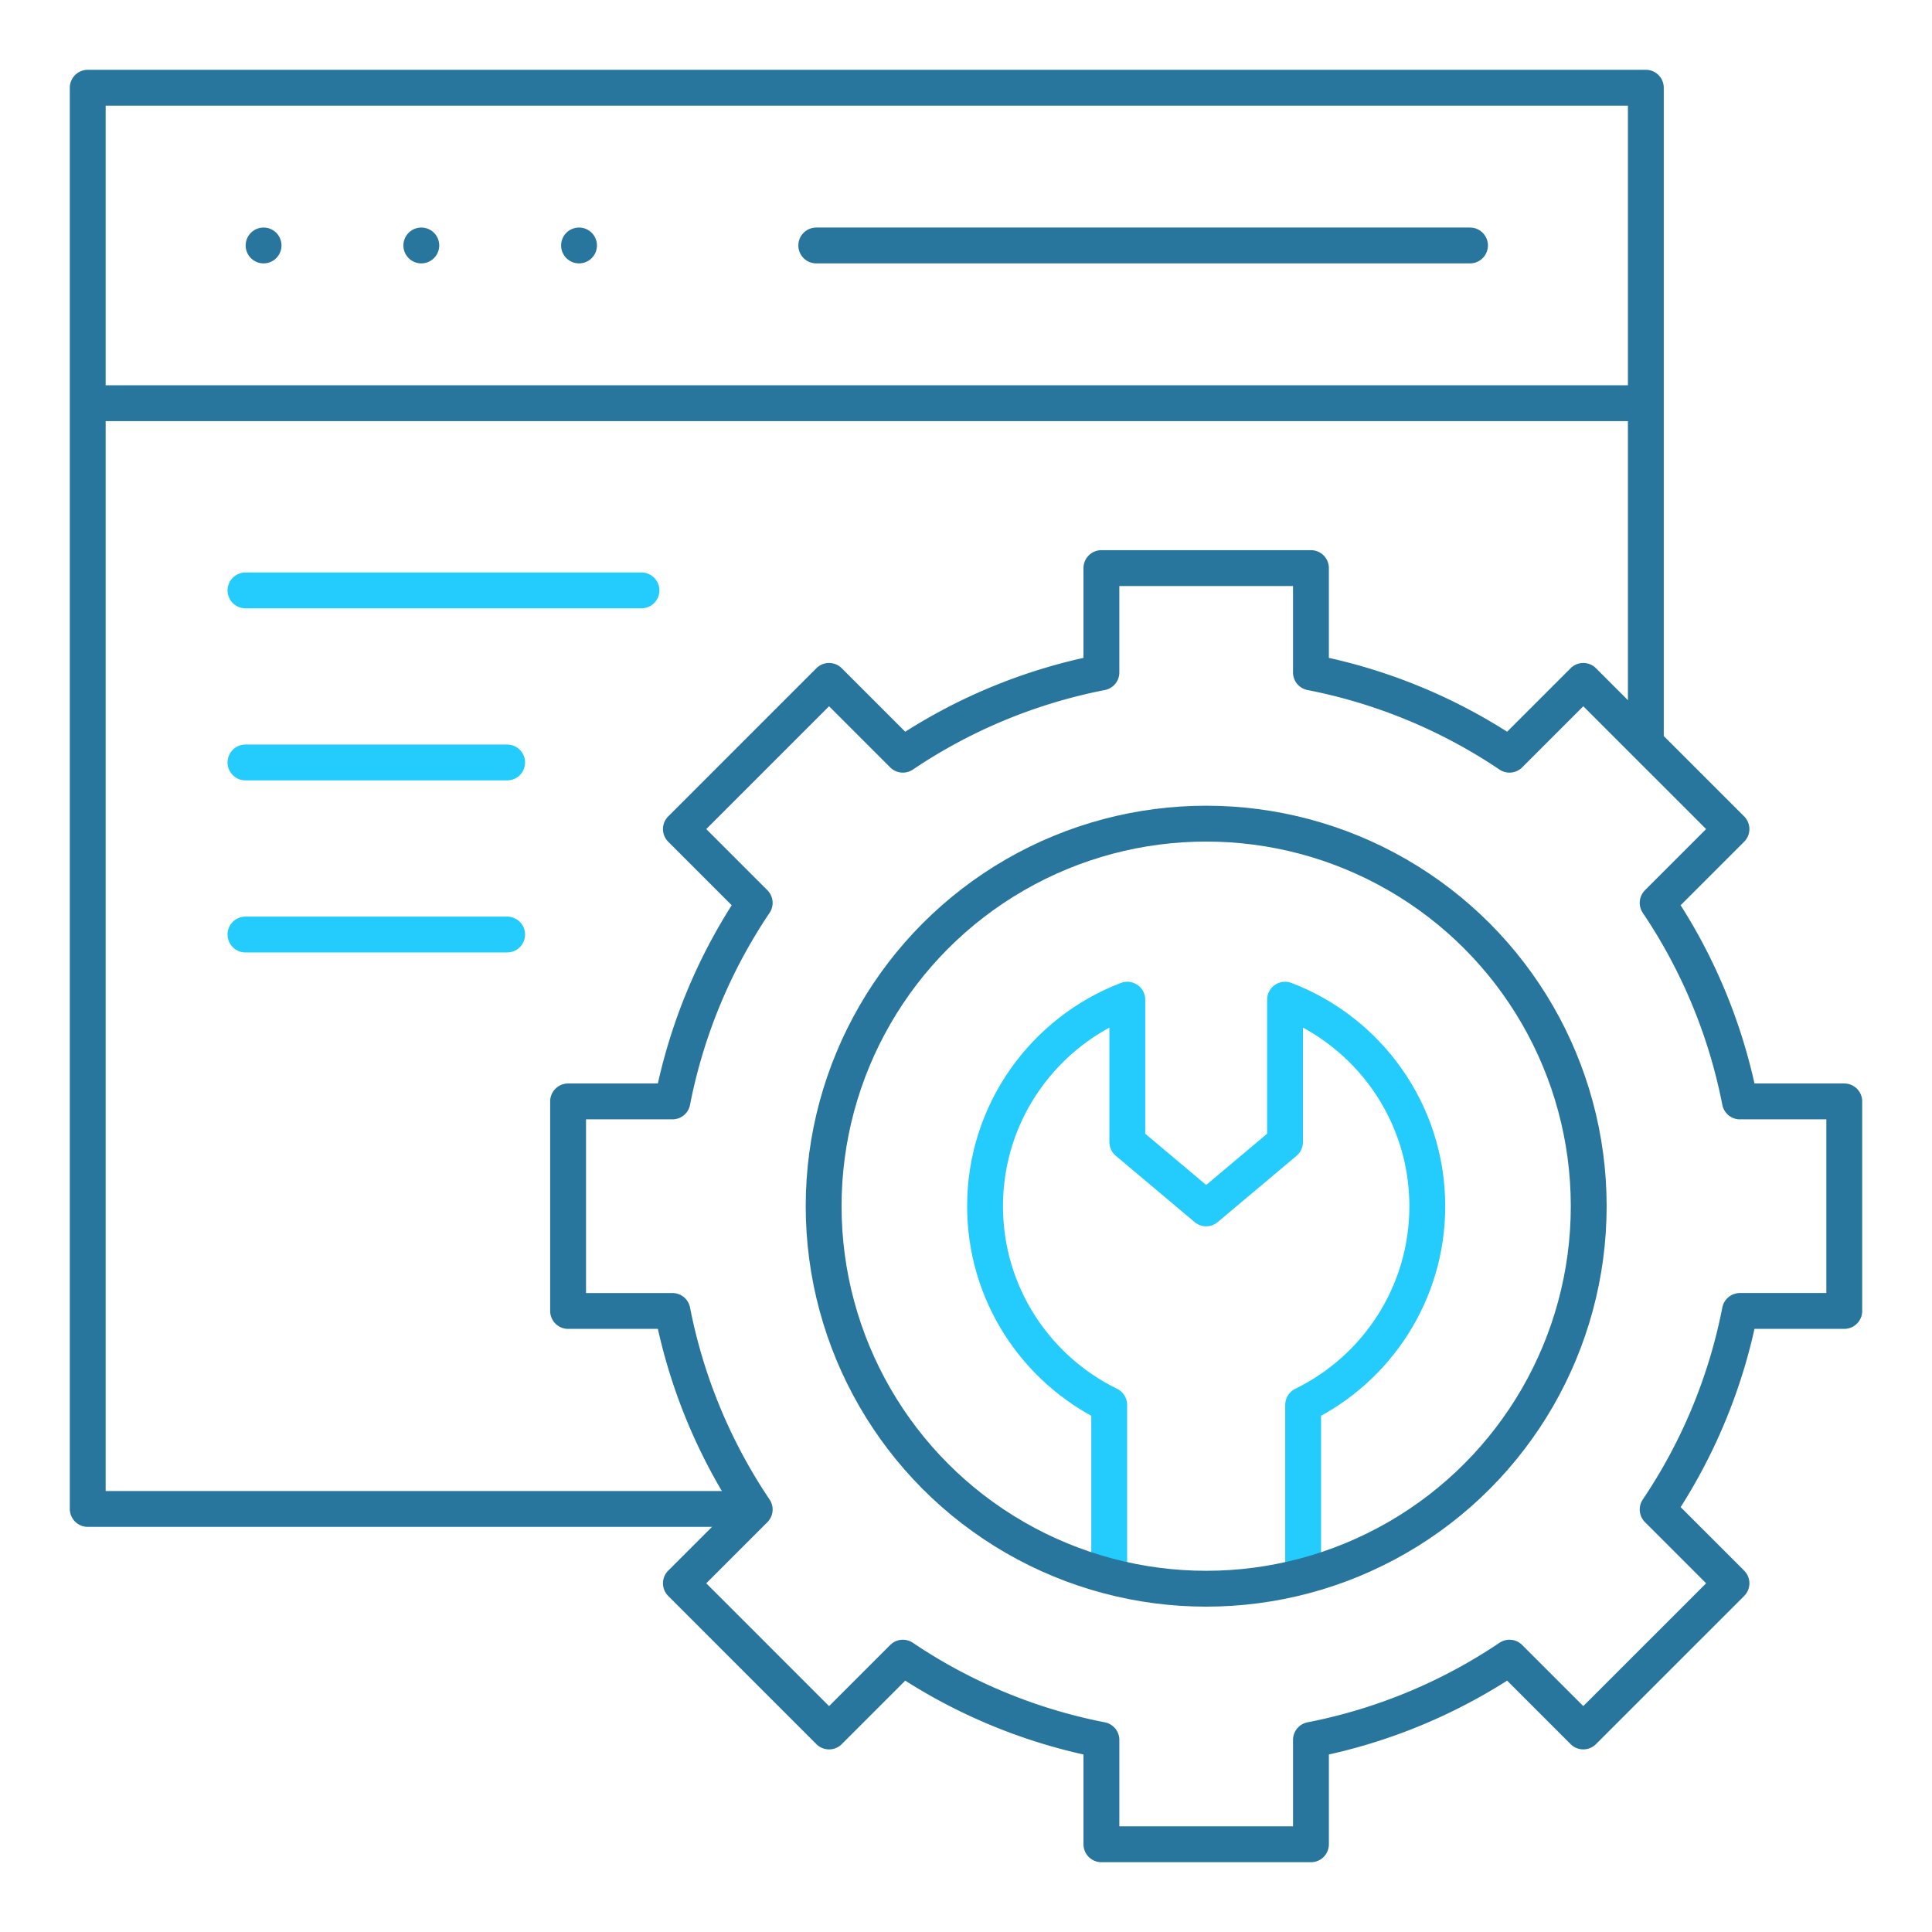 <svg xmlns="http://www.w3.org/2000/svg" version="1.1" xmlns:xlink="http://www.w3.org/1999/xlink" width="64" height="64" x="0" y="0" viewBox="0 0 512 512" style="enable-background:new 0 0 512 512" xml:space="preserve" class=""><g transform="matrix(0.95,0,0,0.95,12.8,12.8)"><path d="M11 99h434.648" style="stroke-width: 10; stroke-linejoin: round; stroke-miterlimit: 10;" fill="none" stroke="#28759d" stroke-width="10" stroke-linejoin="round" stroke-miterlimit="10" data-original="#000000" opacity="1" class=""></path><path d="M350.048 426.25v-47.812c20.504-10.023 34.636-31.065 34.636-55.426 0-26.313-16.486-48.757-39.684-57.62v39.723l-22 18.499-22-18.499v-39.723c-23.198 8.863-39.684 31.307-39.684 57.62 0 24.36 14.132 45.403 34.636 55.426v47.812" style="stroke-width: 10; stroke-linejoin: round; stroke-miterlimit: 10;" fill="none" stroke="#24ccfd" stroke-width="10" stroke-linejoin="round" stroke-miterlimit="10" data-original="#33cccc" opacity="1"></path><path d="M60.052 55h0M104.052 55h0M148.052 55h0M396.597 55h-182.37" style="stroke-width: 10; stroke-linecap: round; stroke-linejoin: round; stroke-miterlimit: 10;" fill="none" stroke="#28759d" stroke-width="10" stroke-linecap="round" stroke-linejoin="round" stroke-miterlimit="10" data-original="#000000" opacity="1" class=""></path><path d="M194.567 407.458H11V11h434.648v181.513" style="stroke-width: 10; stroke-linejoin: round; stroke-miterlimit: 10;" fill="none" stroke="#28759d" stroke-width="10" stroke-linejoin="round" stroke-miterlimit="10" data-original="#000000" opacity="1" class=""></path><path d="M501 352.226v-58.452h-29.109a150.854 150.854 0 0 0-22.947-55.387l20.586-20.586-41.332-41.332-20.586 20.586a150.854 150.854 0 0 0-55.387-22.947V145h-58.452v29.109a150.861 150.861 0 0 0-55.387 22.947L217.8 176.47l-41.332 41.332 20.586 20.586a150.854 150.854 0 0 0-22.947 55.387H145v58.452h29.109a150.854 150.854 0 0 0 22.947 55.387L176.47 428.2l41.332 41.332 20.586-20.586a150.854 150.854 0 0 0 55.387 22.947V501h58.452v-29.109a150.854 150.854 0 0 0 55.387-22.947L428.2 469.53l41.332-41.332-20.586-20.586a150.854 150.854 0 0 0 22.947-55.387H501z" style="stroke-width: 10; stroke-linecap: round; stroke-linejoin: round; stroke-miterlimit: 10;" fill="none" stroke="#28759d" stroke-width="10" stroke-linecap="round" stroke-linejoin="round" stroke-miterlimit="10" data-original="#000000" opacity="1" class=""></path><circle cx="323" cy="323" r="106.713" style="stroke-width: 10; stroke-linecap: round; stroke-linejoin: round; stroke-miterlimit: 10;" fill="none" stroke="#28759d" stroke-width="10" stroke-linecap="round" stroke-linejoin="round" stroke-miterlimit="10" data-original="#000000" opacity="1" class=""></circle><path d="M165.472 151.221H55M128 199.221H55M128 247.221H55" style="stroke-width: 10; stroke-linecap: round; stroke-linejoin: round; stroke-miterlimit: 10;" fill="none" stroke="#24ccfd" stroke-width="10" stroke-linecap="round" stroke-linejoin="round" stroke-miterlimit="10" data-original="#33cccc" opacity="1"></path></g></svg>
